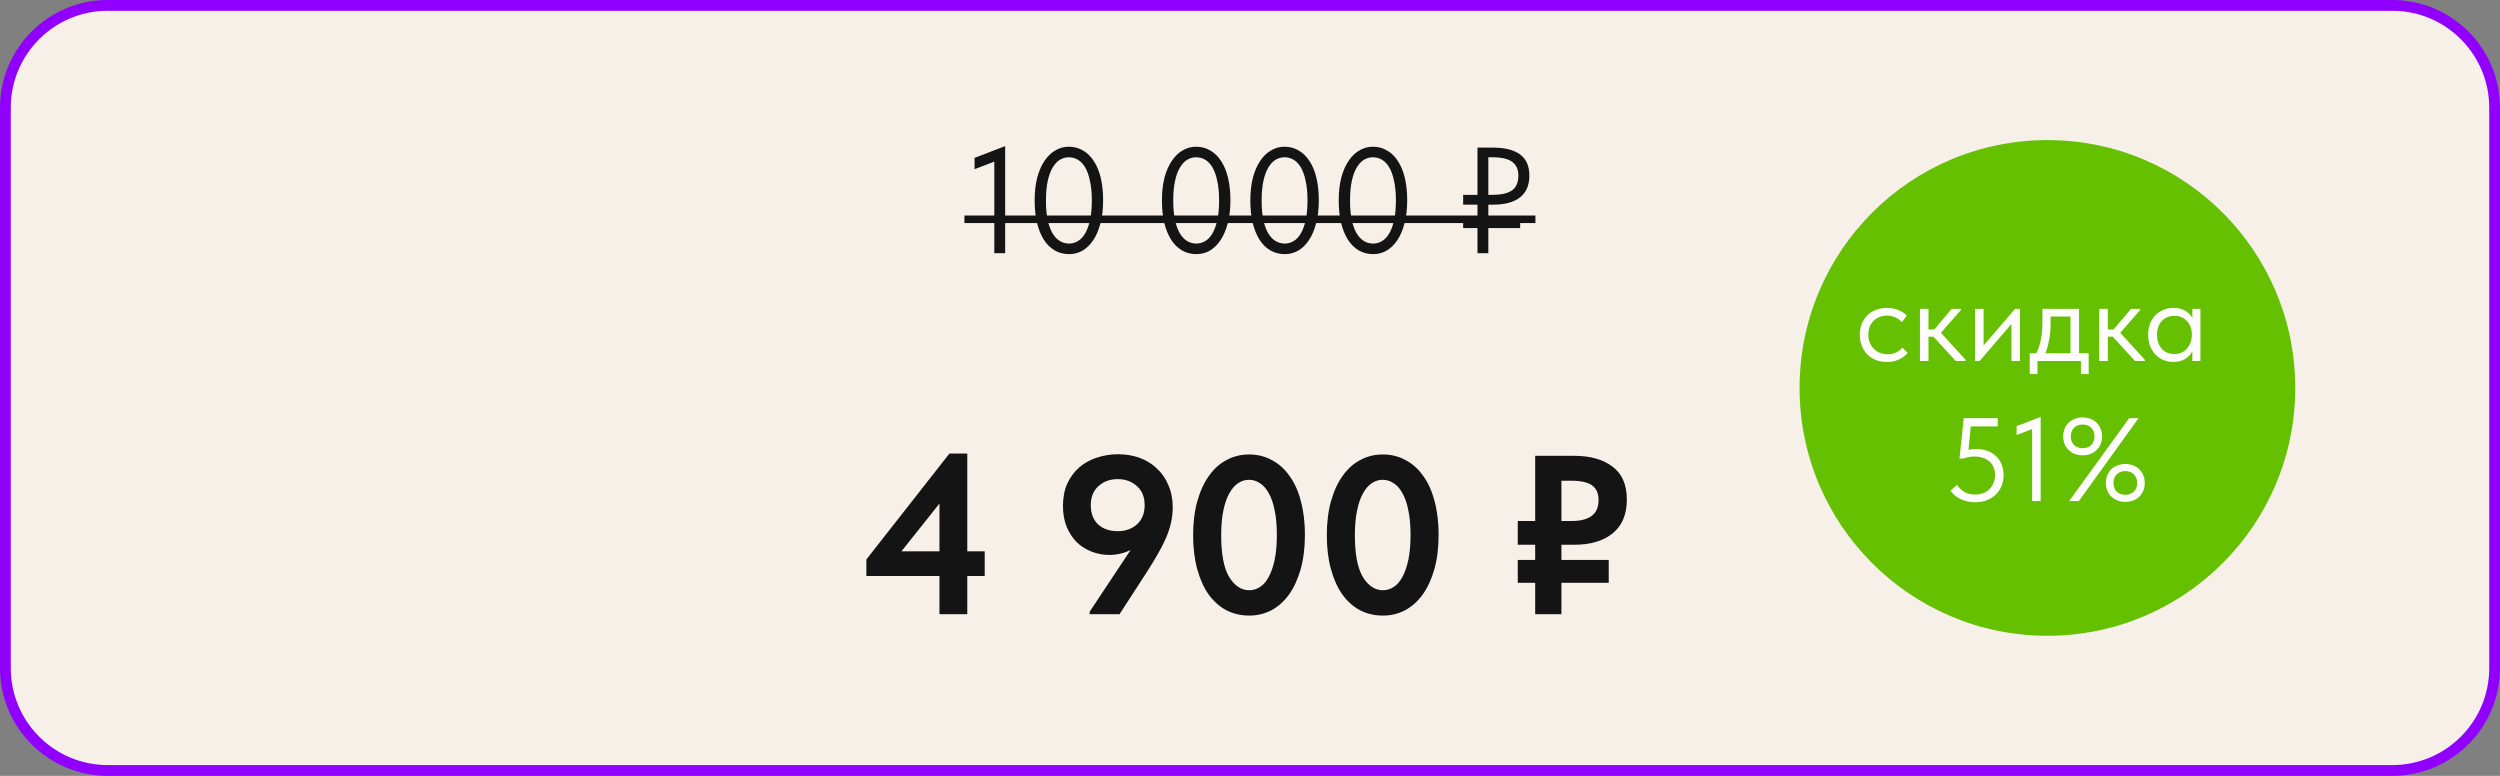 <?xml version="1.0" encoding="UTF-8"?> <svg xmlns="http://www.w3.org/2000/svg" width="464" height="144" viewBox="0 0 464 144" fill="none"><rect x="0" y="0" width="464" height="144" fill="#808080" stroke="none"/><g clip-path="url(#clip0_5155_340)"><path d="M444 1H20C9.507 1 1 9.507 1 20V124C1 134.493 9.507 143 20 143H444C454.493 143 463 134.493 463 124V20C463 9.507 454.493 1 444 1Z" fill="#F7F0E9"></path><path d="M444 1H20C9.507 1 1 9.507 1 20V124C1 134.493 9.507 143 20 143H444C454.493 143 463 134.493 463 124V20C463 9.507 454.493 1 444 1Z" stroke="#9100FF" stroke-width="2"></path><path d="M184.543 30.003L180.875 31.403V29.303L186.559 27.119V46.999H184.543V30.003ZM198.442 47.167C197.434 47.167 196.529 46.934 195.726 46.467C194.923 45.982 194.251 45.31 193.71 44.451C193.169 43.574 192.749 42.528 192.45 41.315C192.17 40.083 192.03 38.72 192.03 37.227C192.03 35.622 192.189 34.203 192.506 32.971C192.842 31.72 193.299 30.675 193.878 29.835C194.457 28.976 195.129 28.332 195.894 27.903C196.659 27.455 197.481 27.231 198.358 27.231C199.366 27.231 200.262 27.474 201.046 27.959C201.849 28.426 202.521 29.098 203.062 29.975C203.622 30.834 204.042 31.879 204.322 33.111C204.602 34.324 204.742 35.678 204.742 37.171C204.742 38.776 204.574 40.204 204.238 41.455C203.921 42.687 203.473 43.732 202.894 44.591C202.334 45.431 201.671 46.075 200.906 46.523C200.141 46.952 199.319 47.167 198.442 47.167ZM198.442 45.207C199.002 45.207 199.534 45.058 200.038 44.759C200.561 44.46 201.009 43.994 201.382 43.359C201.774 42.706 202.082 41.875 202.306 40.867C202.53 39.84 202.642 38.608 202.642 37.171C202.642 35.808 202.53 34.623 202.306 33.615C202.101 32.607 201.811 31.776 201.438 31.123C201.065 30.47 200.617 29.984 200.094 29.667C199.571 29.35 198.993 29.191 198.358 29.191C197.798 29.191 197.257 29.34 196.734 29.639C196.23 29.938 195.782 30.414 195.39 31.067C194.998 31.702 194.69 32.532 194.466 33.559C194.242 34.567 194.13 35.79 194.13 37.227C194.13 38.608 194.233 39.803 194.438 40.811C194.662 41.8 194.961 42.622 195.334 43.275C195.726 43.928 196.183 44.414 196.706 44.731C197.229 45.048 197.807 45.207 198.442 45.207ZM222.067 47.167C221.059 47.167 220.154 46.934 219.351 46.467C218.548 45.982 217.876 45.31 217.335 44.451C216.794 43.574 216.374 42.528 216.075 41.315C215.795 40.083 215.655 38.72 215.655 37.227C215.655 35.622 215.814 34.203 216.131 32.971C216.467 31.72 216.924 30.675 217.503 29.835C218.082 28.976 218.754 28.332 219.519 27.903C220.284 27.455 221.106 27.231 221.983 27.231C222.991 27.231 223.887 27.474 224.671 27.959C225.474 28.426 226.146 29.098 226.687 29.975C227.247 30.834 227.667 31.879 227.947 33.111C228.227 34.324 228.367 35.678 228.367 37.171C228.367 38.776 228.199 40.204 227.863 41.455C227.546 42.687 227.098 43.732 226.519 44.591C225.959 45.431 225.296 46.075 224.531 46.523C223.766 46.952 222.944 47.167 222.067 47.167ZM222.067 45.207C222.627 45.207 223.159 45.058 223.663 44.759C224.186 44.46 224.634 43.994 225.007 43.359C225.399 42.706 225.707 41.875 225.931 40.867C226.155 39.84 226.267 38.608 226.267 37.171C226.267 35.808 226.155 34.623 225.931 33.615C225.726 32.607 225.436 31.776 225.063 31.123C224.69 30.47 224.242 29.984 223.719 29.667C223.196 29.35 222.618 29.191 221.983 29.191C221.423 29.191 220.882 29.34 220.359 29.639C219.855 29.938 219.407 30.414 219.015 31.067C218.623 31.702 218.315 32.532 218.091 33.559C217.867 34.567 217.755 35.79 217.755 37.227C217.755 38.608 217.858 39.803 218.063 40.811C218.287 41.8 218.586 42.622 218.959 43.275C219.351 43.928 219.808 44.414 220.331 44.731C220.854 45.048 221.432 45.207 222.067 45.207ZM238.473 47.167C237.465 47.167 236.56 46.934 235.757 46.467C234.955 45.982 234.283 45.31 233.741 44.451C233.2 43.574 232.78 42.528 232.481 41.315C232.201 40.083 232.061 38.72 232.061 37.227C232.061 35.622 232.22 34.203 232.537 32.971C232.873 31.72 233.331 30.675 233.909 29.835C234.488 28.976 235.16 28.332 235.925 27.903C236.691 27.455 237.512 27.231 238.389 27.231C239.397 27.231 240.293 27.474 241.077 27.959C241.88 28.426 242.552 29.098 243.093 29.975C243.653 30.834 244.073 31.879 244.353 33.111C244.633 34.324 244.773 35.678 244.773 37.171C244.773 38.776 244.605 40.204 244.269 41.455C243.952 42.687 243.504 43.732 242.925 44.591C242.365 45.431 241.703 46.075 240.937 46.523C240.172 46.952 239.351 47.167 238.473 47.167ZM238.473 45.207C239.033 45.207 239.565 45.058 240.069 44.759C240.592 44.46 241.04 43.994 241.413 43.359C241.805 42.706 242.113 41.875 242.337 40.867C242.561 39.84 242.673 38.608 242.673 37.171C242.673 35.808 242.561 34.623 242.337 33.615C242.132 32.607 241.843 31.776 241.469 31.123C241.096 30.47 240.648 29.984 240.125 29.667C239.603 29.35 239.024 29.191 238.389 29.191C237.829 29.191 237.288 29.34 236.765 29.639C236.261 29.938 235.813 30.414 235.421 31.067C235.029 31.702 234.721 32.532 234.497 33.559C234.273 34.567 234.161 35.79 234.161 37.227C234.161 38.608 234.264 39.803 234.469 40.811C234.693 41.8 234.992 42.622 235.365 43.275C235.757 43.928 236.215 44.414 236.737 44.731C237.26 45.048 237.839 45.207 238.473 45.207ZM254.879 47.167C253.871 47.167 252.966 46.934 252.163 46.467C251.361 45.982 250.689 45.31 250.147 44.451C249.606 43.574 249.186 42.528 248.887 41.315C248.607 40.083 248.467 38.72 248.467 37.227C248.467 35.622 248.626 34.203 248.943 32.971C249.279 31.72 249.737 30.675 250.315 29.835C250.894 28.976 251.566 28.332 252.331 27.903C253.097 27.455 253.918 27.231 254.795 27.231C255.803 27.231 256.699 27.474 257.483 27.959C258.286 28.426 258.958 29.098 259.499 29.975C260.059 30.834 260.479 31.879 260.759 33.111C261.039 34.324 261.179 35.678 261.179 37.171C261.179 38.776 261.011 40.204 260.675 41.455C260.358 42.687 259.91 43.732 259.331 44.591C258.771 45.431 258.109 46.075 257.343 46.523C256.578 46.952 255.757 47.167 254.879 47.167ZM254.879 45.207C255.439 45.207 255.971 45.058 256.475 44.759C256.998 44.46 257.446 43.994 257.819 43.359C258.211 42.706 258.519 41.875 258.743 40.867C258.967 39.84 259.079 38.608 259.079 37.171C259.079 35.808 258.967 34.623 258.743 33.615C258.538 32.607 258.249 31.776 257.875 31.123C257.502 30.47 257.054 29.984 256.531 29.667C256.009 29.35 255.43 29.191 254.795 29.191C254.235 29.191 253.694 29.34 253.171 29.639C252.667 29.938 252.219 30.414 251.827 31.067C251.435 31.702 251.127 32.532 250.903 33.559C250.679 34.567 250.567 35.79 250.567 37.227C250.567 38.608 250.67 39.803 250.875 40.811C251.099 41.8 251.398 42.622 251.771 43.275C252.163 43.928 252.621 44.414 253.143 44.731C253.666 45.048 254.245 45.207 254.879 45.207ZM271.56 36.163H274.22V27.399H277.104C279.344 27.399 281.024 27.828 282.144 28.687C283.283 29.527 283.852 30.834 283.852 32.607C283.852 34.362 283.283 35.696 282.144 36.611C281.006 37.526 279.326 37.983 277.104 37.983H276.236V40.503H282.144V42.323H276.236V46.999H274.22V42.323H271.56V40.503H274.22V37.983H271.56V36.163ZM276.236 29.191V36.163H277.048C278.616 36.163 279.802 35.892 280.604 35.351C281.407 34.791 281.808 33.867 281.808 32.579C281.808 31.459 281.435 30.619 280.688 30.059C279.942 29.48 278.7 29.191 276.964 29.191H276.236Z" fill="#151414"></path><path d="M179 40H284.973V41.4H179V40Z" fill="#151414"></path><path d="M174.363 106.902H160.797V103.836L176.211 84.18H179.529V102.324H182.763V106.902H179.529V114H174.363V106.902ZM174.363 102.324V93.462L167.307 102.324H174.363ZM207.533 84.306C208.961 84.306 210.291 84.53 211.523 84.978C212.755 85.426 213.819 86.084 214.715 86.952C215.639 87.792 216.353 88.828 216.857 90.06C217.389 91.264 217.655 92.636 217.655 94.176C217.655 95.184 217.543 96.164 217.319 97.116C217.095 98.068 216.773 99.02 216.353 99.972C215.933 100.924 215.429 101.904 214.841 102.912C214.281 103.892 213.651 104.928 212.951 106.02L207.784 114H202.241V113.538L209.843 102.072C208.611 102.688 207.295 102.996 205.895 102.996C204.775 102.996 203.697 102.8 202.661 102.408C201.625 102.016 200.701 101.442 199.889 100.686C199.105 99.902 198.475 98.95 197.999 97.83C197.523 96.682 197.285 95.38 197.285 93.924C197.285 92.356 197.551 90.97 198.083 89.766C198.643 88.562 199.385 87.554 200.309 86.742C201.261 85.93 202.353 85.328 203.585 84.936C204.817 84.516 206.133 84.306 207.533 84.306ZM207.449 88.926C206.021 88.926 204.831 89.36 203.879 90.228C202.927 91.068 202.451 92.244 202.451 93.756C202.451 95.268 202.899 96.458 203.795 97.326C204.719 98.166 205.937 98.586 207.449 98.586C208.877 98.586 210.067 98.166 211.019 97.326C211.971 96.458 212.447 95.268 212.447 93.756C212.447 92.244 211.971 91.068 211.019 90.228C210.067 89.36 208.877 88.926 207.449 88.926ZM231.86 114.252C230.292 114.252 228.864 113.916 227.576 113.244C226.316 112.572 225.224 111.592 224.3 110.304C223.404 109.016 222.704 107.448 222.2 105.6C221.696 103.752 221.444 101.666 221.444 99.342C221.444 96.934 221.71 94.806 222.242 92.958C222.774 91.082 223.502 89.514 224.426 88.254C225.35 86.966 226.442 86 227.702 85.356C228.962 84.684 230.334 84.348 231.818 84.348C233.386 84.348 234.8 84.698 236.06 85.398C237.348 86.07 238.44 87.05 239.336 88.338C240.26 89.598 240.96 91.152 241.436 93C241.94 94.848 242.192 96.934 242.192 99.258C242.192 101.666 241.926 103.808 241.394 105.684C240.862 107.532 240.134 109.1 239.21 110.388C238.286 111.648 237.194 112.614 235.934 113.286C234.674 113.93 233.316 114.252 231.86 114.252ZM231.86 109.548C232.56 109.548 233.218 109.352 233.834 108.96C234.45 108.568 234.982 107.966 235.43 107.154C235.906 106.314 236.284 105.25 236.564 103.962C236.844 102.646 236.984 101.078 236.984 99.258C236.984 97.494 236.844 95.968 236.564 94.68C236.312 93.392 235.948 92.342 235.472 91.53C235.024 90.69 234.478 90.074 233.834 89.682C233.218 89.262 232.546 89.052 231.818 89.052C231.118 89.052 230.46 89.248 229.844 89.64C229.228 90.032 228.682 90.648 228.206 91.488C227.73 92.3 227.352 93.364 227.072 94.68C226.792 95.968 226.652 97.522 226.652 99.342C226.652 102.842 227.142 105.418 228.122 107.07C229.13 108.722 230.376 109.548 231.86 109.548ZM256.674 114.252C255.106 114.252 253.678 113.916 252.39 113.244C251.13 112.572 250.038 111.592 249.114 110.304C248.218 109.016 247.518 107.448 247.014 105.6C246.51 103.752 246.258 101.666 246.258 99.342C246.258 96.934 246.524 94.806 247.056 92.958C247.588 91.082 248.316 89.514 249.24 88.254C250.164 86.966 251.256 86 252.516 85.356C253.776 84.684 255.148 84.348 256.632 84.348C258.2 84.348 259.614 84.698 260.874 85.398C262.162 86.07 263.254 87.05 264.15 88.338C265.074 89.598 265.774 91.152 266.25 93C266.754 94.848 267.006 96.934 267.006 99.258C267.006 101.666 266.74 103.808 266.208 105.684C265.676 107.532 264.948 109.1 264.024 110.388C263.1 111.648 262.008 112.614 260.748 113.286C259.488 113.93 258.13 114.252 256.674 114.252ZM256.674 109.548C257.374 109.548 258.032 109.352 258.648 108.96C259.264 108.568 259.796 107.966 260.244 107.154C260.72 106.314 261.098 105.25 261.378 103.962C261.658 102.646 261.798 101.078 261.798 99.258C261.798 97.494 261.658 95.968 261.378 94.68C261.126 93.392 260.762 92.342 260.286 91.53C259.838 90.69 259.292 90.074 258.648 89.682C258.032 89.262 257.36 89.052 256.632 89.052C255.932 89.052 255.274 89.248 254.658 89.64C254.042 90.032 253.496 90.648 253.02 91.488C252.544 92.3 252.166 93.364 251.886 94.68C251.606 95.968 251.466 97.522 251.466 99.342C251.466 102.842 251.956 105.418 252.936 107.07C253.944 108.722 255.19 109.548 256.674 109.548ZM281.696 96.696H284.93V84.6H292.196C295.192 84.6 297.558 85.272 299.294 86.616C301.058 87.932 301.94 89.962 301.94 92.706C301.94 95.478 301.058 97.578 299.294 99.006C297.558 100.406 295.192 101.106 292.196 101.106H289.802V103.92H298.58V108.162H289.802V114H284.93V108.162H281.696V103.92H284.93V101.106H281.696V96.696ZM289.802 89.22V96.696H291.692C293.316 96.696 294.548 96.388 295.388 95.772C296.256 95.156 296.69 94.162 296.69 92.79C296.69 91.586 296.298 90.69 295.514 90.102C294.73 89.514 293.414 89.22 291.566 89.22H289.802Z" fill="#151414"></path><path d="M426 72C426 46.595 405.405 26 380 26C354.595 26 334 46.595 334 72C334 97.405 354.595 118 380 118C405.405 118 426 97.405 426 72Z" fill="#65C002"></path><path d="M350.192 67.177C349.415 67.177 348.718 67.052 348.102 66.802C347.486 66.538 346.958 66.179 346.518 65.725C346.093 65.27 345.763 64.734 345.528 64.118C345.293 63.502 345.176 62.835 345.176 62.117C345.176 61.339 345.308 60.642 345.572 60.026C345.836 59.41 346.188 58.89 346.628 58.465C347.083 58.039 347.611 57.717 348.212 57.496C348.828 57.262 349.488 57.145 350.192 57.145C350.94 57.145 351.637 57.269 352.282 57.519C352.927 57.768 353.47 58.12 353.91 58.575L352.986 59.806C352.663 59.425 352.26 59.124 351.776 58.904C351.292 58.684 350.771 58.575 350.214 58.575C349.745 58.575 349.297 58.655 348.872 58.816C348.461 58.978 348.095 59.212 347.772 59.52C347.464 59.814 347.215 60.181 347.024 60.62C346.848 61.046 346.76 61.537 346.76 62.094C346.76 62.637 346.848 63.136 347.024 63.59C347.2 64.031 347.449 64.412 347.772 64.734C348.095 65.057 348.469 65.306 348.894 65.483C349.334 65.659 349.811 65.746 350.324 65.746C350.925 65.746 351.461 65.636 351.93 65.416C352.399 65.182 352.781 64.881 353.074 64.514L354.064 65.504C353.653 65.989 353.125 66.392 352.48 66.715C351.835 67.022 351.072 67.177 350.192 67.177ZM356.343 57.321H357.927V61.148H359.005L362.239 57.321H363.933V57.541L360.237 61.764L364.813 66.781V67.001H362.987L358.851 62.49H357.927V67.001H356.343V57.321ZM366.57 57.321H368.154V64.118L374.006 57.321H374.908V67.001H373.324V60.136L367.406 67.001H366.57V57.321ZM376.719 65.57H377.929C378.31 64.837 378.596 63.986 378.787 63.019C378.977 62.036 379.073 60.848 379.073 59.455V57.321H385.871V65.57H387.653V69.421H386.223V67.001H378.149V69.421H376.719V65.57ZM380.591 60.071C380.591 61.17 380.503 62.168 380.327 63.062C380.165 63.943 379.938 64.778 379.645 65.57H384.287V58.751H380.591V60.071ZM389.623 57.321H391.207V61.148H392.285L395.519 57.321H397.213V57.541L393.517 61.764L398.093 66.781V67.001H396.267L392.131 62.49H391.207V67.001H389.623V57.321ZM403.38 67.177C402.764 67.177 402.17 67.067 401.598 66.847C401.026 66.612 400.527 66.282 400.102 65.856C399.676 65.416 399.332 64.888 399.068 64.272C398.818 63.642 398.694 62.938 398.694 62.16C398.694 61.398 398.811 60.709 399.046 60.093C399.295 59.462 399.632 58.934 400.058 58.508C400.483 58.069 400.982 57.731 401.554 57.496C402.126 57.262 402.734 57.145 403.38 57.145C404.304 57.145 405.066 57.343 405.668 57.739C406.284 58.12 406.694 58.553 406.9 59.036V57.321H408.396V67.001H406.9V65.197C406.621 65.769 406.174 66.245 405.558 66.626C404.942 66.993 404.216 67.177 403.38 67.177ZM403.534 65.703C404.062 65.703 404.531 65.607 404.942 65.416C405.352 65.211 405.69 64.947 405.954 64.624C406.232 64.287 406.445 63.913 406.592 63.502C406.738 63.077 406.812 62.652 406.812 62.227V61.874C406.797 61.449 406.716 61.046 406.57 60.664C406.423 60.269 406.21 59.924 405.932 59.63C405.668 59.322 405.338 59.081 404.942 58.904C404.546 58.714 404.091 58.618 403.578 58.618C403.108 58.618 402.676 58.699 402.28 58.861C401.898 59.007 401.561 59.234 401.268 59.542C400.974 59.836 400.747 60.203 400.586 60.642C400.424 61.083 400.344 61.581 400.344 62.139C400.344 63.209 400.637 64.075 401.224 64.734C401.81 65.38 402.58 65.703 403.534 65.703ZM366.607 93.221C365.727 93.221 364.876 93.052 364.055 92.715C363.248 92.377 362.566 91.827 362.009 91.064L363.219 89.987C363.571 90.514 364.018 90.947 364.561 91.284C365.118 91.622 365.8 91.79 366.607 91.79C367.15 91.79 367.641 91.703 368.081 91.526C368.536 91.35 368.924 91.101 369.247 90.778C369.57 90.456 369.819 90.075 369.995 89.635C370.186 89.195 370.281 88.71 370.281 88.183C370.281 87.611 370.186 87.112 369.995 86.686C369.804 86.246 369.533 85.887 369.181 85.609C368.844 85.315 368.44 85.095 367.971 84.948C367.502 84.802 366.988 84.728 366.431 84.728C365.771 84.728 365.111 84.853 364.451 85.103H363.681L364.473 77.6H370.787V79.141H365.771L365.353 83.496C365.558 83.453 365.771 83.416 365.991 83.386C366.226 83.343 366.453 83.32 366.673 83.32C367.48 83.32 368.206 83.438 368.851 83.672C369.496 83.907 370.039 84.245 370.479 84.684C370.934 85.11 371.278 85.623 371.513 86.225C371.748 86.826 371.865 87.486 371.865 88.204C371.865 88.953 371.733 89.635 371.469 90.251C371.205 90.867 370.838 91.394 370.369 91.835C369.9 92.275 369.342 92.619 368.697 92.868C368.066 93.103 367.37 93.221 366.607 93.221ZM377.161 79.647L374.279 80.746V79.097L378.745 77.38V93.001H377.161V79.647ZM386.541 84.508C386.028 84.508 385.551 84.428 385.111 84.266C384.671 84.091 384.29 83.849 383.967 83.54C383.645 83.233 383.388 82.866 383.197 82.441C383.021 82.001 382.933 81.516 382.933 80.989C382.933 80.46 383.021 79.984 383.197 79.558C383.373 79.118 383.623 78.745 383.945 78.436C384.268 78.129 384.649 77.894 385.089 77.733C385.529 77.556 386.013 77.469 386.541 77.469C387.055 77.469 387.531 77.556 387.971 77.733C388.411 77.894 388.793 78.129 389.115 78.436C389.438 78.745 389.687 79.118 389.863 79.558C390.054 79.984 390.149 80.46 390.149 80.989C390.149 81.516 390.054 82.001 389.863 82.441C389.687 82.866 389.438 83.233 389.115 83.54C388.793 83.849 388.411 84.091 387.971 84.266C387.531 84.428 387.055 84.508 386.541 84.508ZM386.541 83.189C387.201 83.189 387.729 82.99 388.125 82.594C388.536 82.184 388.741 81.648 388.741 80.989C388.741 80.329 388.536 79.8 388.125 79.404C387.729 78.994 387.201 78.788 386.541 78.788C385.881 78.788 385.346 78.994 384.935 79.404C384.539 79.8 384.341 80.329 384.341 80.989C384.341 81.648 384.539 82.184 384.935 82.594C385.346 82.99 385.881 83.189 386.541 83.189ZM394.461 93.154C393.948 93.154 393.471 93.074 393.031 92.912C392.591 92.737 392.21 92.495 391.887 92.186C391.565 91.879 391.308 91.512 391.117 91.087C390.941 90.647 390.853 90.162 390.853 89.635C390.853 89.106 390.941 88.63 391.117 88.204C391.293 87.764 391.543 87.391 391.865 87.082C392.188 86.775 392.569 86.54 393.009 86.379C393.449 86.203 393.933 86.115 394.461 86.115C394.975 86.115 395.451 86.203 395.891 86.379C396.331 86.54 396.713 86.775 397.035 87.082C397.358 87.391 397.607 87.764 397.783 88.204C397.974 88.63 398.069 89.106 398.069 89.635C398.069 90.162 397.974 90.647 397.783 91.087C397.607 91.512 397.358 91.879 397.035 92.186C396.713 92.495 396.331 92.737 395.891 92.912C395.451 93.074 394.975 93.154 394.461 93.154ZM394.461 91.835C395.121 91.835 395.649 91.636 396.045 91.24C396.456 90.83 396.661 90.294 396.661 89.635C396.661 88.975 396.456 88.447 396.045 88.05C395.649 87.64 395.121 87.434 394.461 87.434C393.801 87.434 393.266 87.64 392.855 88.05C392.459 88.447 392.261 88.975 392.261 89.635C392.261 90.294 392.459 90.83 392.855 91.24C393.266 91.636 393.801 91.835 394.461 91.835ZM385.837 93.001H384.033L395.187 77.6H396.925L385.837 93.001Z" fill="#FFFDFB"></path></g><defs><clipPath id="clip0_5155_340"><rect width="464" height="144" fill="white"></rect></clipPath></defs></svg> 